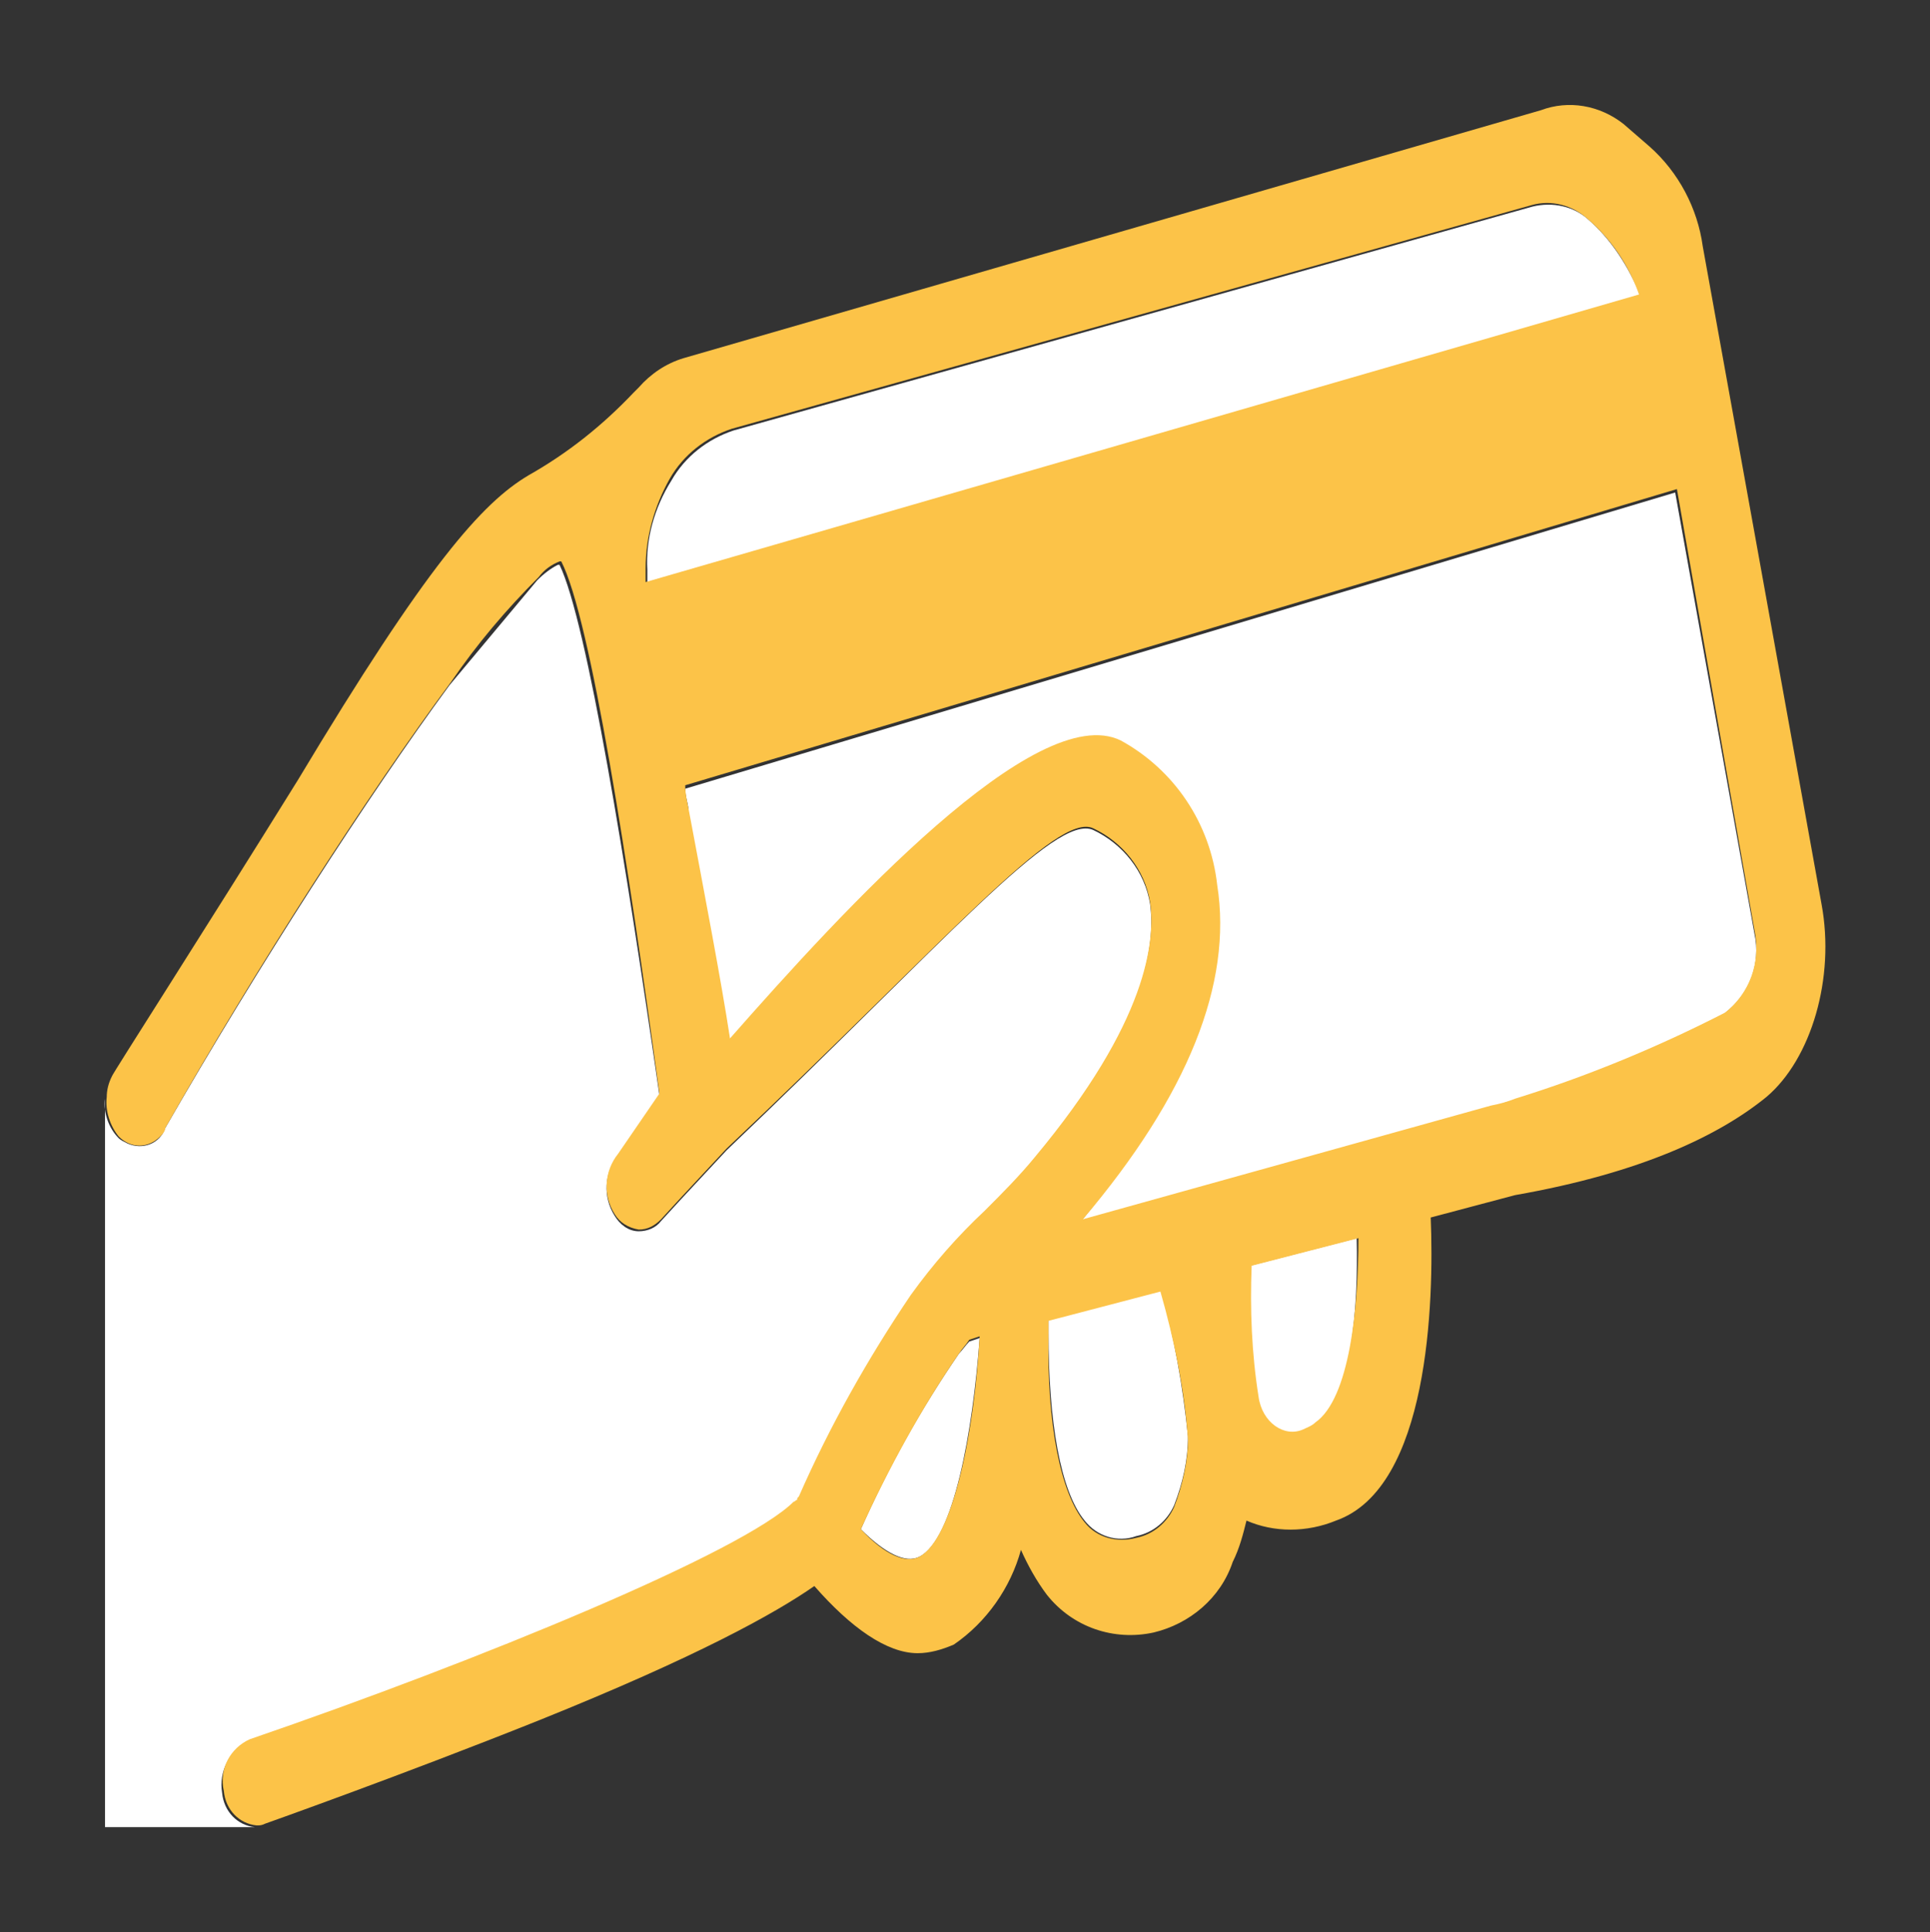 <svg xmlns="http://www.w3.org/2000/svg" xmlns:xlink="http://www.w3.org/1999/xlink" id="Layer_1" x="0px" y="0px" viewBox="0 0 112.1 112.2" style="enable-background:new 0 0 112.1 112.2;" xml:space="preserve"><rect x="0" y="0" width="112.1" height="112.2" fill="#333333" stroke="none"/><style type="text/css">	.st0{fill:none;}	.st1{fill:#FFFFFF;}	.st2{fill:#FCC348;}</style><path class="st0" d="M55.7,78.6c-2.2,3.2-4.1,6.6-5.7,10.2c1.4,1.4,2.6,2,3.4,1.6c2-1,3.1-7.3,3.5-12.7l-0.6,0.2 C56.1,78.1,55.9,78.4,55.7,78.6z"></path><path class="st0" d="M72.6,73.5c-0.1,2.6,0,5.1,0.4,7.6c0.2,1.5,1.5,2.4,2.6,1.9c0.2-0.1,0.5-0.3,0.7-0.4c2.1-1.4,2.5-6.7,2.4-10.8 L72.6,73.5z"></path><path class="st0" d="M60.9,76.6c0,0.3,0,0.5,0,0.8c0,5.2,0.7,9.2,2.1,10.9c0.7,0.9,1.9,1.3,3,0.9c1-0.2,1.8-0.9,2.2-1.8 c0.5-1.3,0.8-2.6,0.8-4c-0.3-2.9-0.8-5.8-1.6-8.6L60.9,76.6z"></path><path class="st0" d="M97.4,28.5L39.8,45.8c0,0.5,0.2,0.9,0.2,1.4c0.8,4.8,1.9,10,2.4,13.3C48.9,53,60.1,40.8,65,43.1 c3.1,1.7,5.2,4.9,5.6,8.4c0.9,5.6-1.8,12.1-7.8,19.4l23.7-6.6c0.5-0.1,0.9-0.3,1.4-0.4c4.2-1.3,8.3-3,12.2-5 c1.5-1.1,2.2-2.9,1.8-4.7L97.4,28.5z"></path><path class="st1" d="M92.2,12.7C91.4,12,90.2,11.7,89,12L42.6,25l0,0c-1.5,0.5-2.8,1.5-3.6,2.9c-1,1.6-1.5,3.4-1.4,5.2v0.8 l57.7-16.7C94.6,15.5,93.6,13.9,92.2,12.7z"></path><path class="st0" d="M72.6,73.5c-0.1,2.6,0,5.1,0.4,7.6c0.2,1.5,1.5,2.4,2.6,1.9c0.2-0.1,0.5-0.3,0.7-0.4c2.1-1.4,2.5-6.7,2.4-10.8 L72.6,73.5z"></path><path class="st0" d="M60.9,76.6c0,0.3,0,0.5,0,0.8c0,5.2,0.7,9.2,2.1,10.9c0.7,0.9,1.9,1.3,3,0.9c1-0.2,1.8-0.9,2.2-1.8 c0.5-1.3,0.8-2.6,0.8-4c-0.3-2.9-0.8-5.8-1.6-8.6L60.9,76.6z"></path><path class="st0" d="M95.2,17.2c-0.6-1.7-1.6-3.3-3-4.4C91.4,12,90.2,11.7,89,12L42.6,25l0,0c-1.5,0.5-2.8,1.5-3.6,2.9 c-1,1.6-1.5,3.4-1.4,5.2v0.8L95.2,17.2z"></path><path class="st0" d="M55.7,78.6c-2.2,3.2-4.1,6.6-5.7,10.2c1.4,1.4,2.6,2,3.4,1.6c2-1,3.1-7.3,3.5-12.7l-0.6,0.2 C56.1,78.1,55.9,78.4,55.7,78.6z"></path><path class="st1" d="M39.8,45.8c0,0.5,0.2,0.9,0.2,1.4c0.8,4.8,1.9,10,2.4,13.3C48.9,53,60.1,40.8,65,43.1c3.1,1.7,5.2,4.9,5.6,8.4 c0.9,5.6-1.8,12.1-7.8,19.4l23.7-6.6c0.5-0.1,0.9-0.3,1.4-0.4c4.2-1.3,8.3-3,12.2-5c1.5-1.1,2.2-2.9,1.8-4.7l-4.6-25.6L39.8,45.8z"></path><path class="st0" d="M60.9,76.6c0,0.3,0,0.5,0,0.8c0,5.2,0.7,9.2,2.1,10.9c0.7,0.9,1.9,1.3,3,0.9c1-0.2,1.8-0.9,2.2-1.8 c0.5-1.3,0.8-2.6,0.8-4c-0.3-2.9-0.8-5.8-1.6-8.6L60.9,76.6z"></path><path class="st0" d="M92.2,12.7C91.4,12,90.2,11.7,89,12L42.6,25l0,0c-1.5,0.5-2.8,1.5-3.6,2.9c-1,1.6-1.5,3.4-1.4,5.2v0.8 l57.7-16.7C94.6,15.5,93.6,13.9,92.2,12.7z"></path><path class="st0" d="M55.7,78.6c-2.2,3.2-4.1,6.6-5.7,10.2c1.4,1.4,2.6,2,3.4,1.6c2-1,3.1-7.3,3.5-12.7l-0.6,0.2 C56.1,78.1,55.9,78.4,55.7,78.6z"></path><path class="st0" d="M97.4,28.5L39.8,45.8c0,0.5,0.2,0.9,0.2,1.4c0.8,4.8,1.9,10,2.4,13.3C48.9,53,60.1,40.8,65,43.1 c3.1,1.7,5.2,4.9,5.6,8.4c0.9,5.6-1.8,12.1-7.8,19.4l23.7-6.6c0.5-0.1,0.9-0.3,1.4-0.4c4.2-1.3,8.3-3,12.2-5 c1.5-1.1,2.2-2.9,1.8-4.7L97.4,28.5z"></path><path class="st1" d="M75.7,83.1c0.2-0.1,0.5-0.3,0.7-0.4c2.1-1.4,2.5-6.7,2.4-10.8l-6.2,1.6c-0.1,2.6,0,5.1,0.4,7.6 C73.2,82.7,74.5,83.6,75.7,83.1z"></path><path class="st0" d="M55.7,78.6c-2.2,3.2-4.1,6.6-5.7,10.2c1.4,1.4,2.6,2,3.4,1.6c2-1,3.1-7.3,3.5-12.7l-0.6,0.2 C56.1,78.1,55.9,78.4,55.7,78.6z"></path><path class="st0" d="M72.6,73.5c-0.1,2.6,0,5.1,0.4,7.6c0.2,1.5,1.5,2.4,2.6,1.9c0.2-0.1,0.5-0.3,0.7-0.4c2.1-1.4,2.5-6.7,2.4-10.8 L72.6,73.5z"></path><path class="st0" d="M92.2,12.7C91.4,12,90.2,11.7,89,12L42.6,25l0,0c-1.5,0.5-2.8,1.5-3.6,2.9c-1,1.6-1.5,3.4-1.4,5.2v0.8 l57.7-16.7C94.6,15.5,93.6,13.9,92.2,12.7z"></path><path class="st0" d="M97.4,28.5L39.8,45.8c0,0.5,0.2,0.9,0.2,1.4c0.8,4.8,1.9,10,2.4,13.3C48.9,53,60.1,40.8,65,43.1 c3.1,1.7,5.2,4.9,5.6,8.4c0.9,5.6-1.8,12.1-7.8,19.4l23.7-6.6c0.5-0.1,0.9-0.3,1.4-0.4c4.2-1.3,8.3-3,12.2-5 c1.5-1.1,2.2-2.9,1.8-4.7L97.4,28.5z"></path><path class="st1" d="M60.9,76.6c0,0.3,0,0.5,0,0.8c0,5.2,0.7,9.2,2.1,10.9c0.7,0.9,1.9,1.3,3,0.9c1-0.2,1.8-0.9,2.2-1.8 c0.5-1.3,0.8-2.6,0.8-4c-0.3-2.9-0.8-5.8-1.6-8.6L60.9,76.6z"></path><path class="st0" d="M72.6,73.5c-0.1,2.6,0,5.1,0.4,7.6c0.2,1.5,1.5,2.4,2.6,1.9c0.2-0.1,0.5-0.3,0.7-0.4c2.1-1.4,2.5-6.7,2.4-10.8 L72.6,73.5z"></path><path class="st0" d="M60.9,76.6c0,0.3,0,0.5,0,0.8c0,5.2,0.7,9.2,2.1,10.9c0.7,0.9,1.9,1.3,3,0.9c1-0.2,1.8-0.9,2.2-1.8 c0.5-1.3,0.8-2.6,0.8-4c-0.3-2.9-0.8-5.8-1.6-8.6L60.9,76.6z"></path><path class="st0" d="M92.2,12.7C91.4,12,90.2,11.7,89,12L42.6,25l0,0c-1.5,0.5-2.8,1.5-3.6,2.9c-1,1.6-1.5,3.4-1.4,5.2v0.8 l57.7-16.7C94.6,15.5,93.6,13.9,92.2,12.7z"></path><path class="st0" d="M97.4,28.5L39.8,45.8c0,0.5,0.2,0.9,0.2,1.4c0.8,4.8,1.9,10,2.4,13.3C48.9,53,60.1,40.8,65,43.1 c3.1,1.7,5.2,4.9,5.6,8.4c0.9,5.6-1.8,12.1-7.8,19.4l23.7-6.6c0.5-0.1,0.9-0.3,1.4-0.4c4.2-1.3,8.3-3,12.2-5 c1.5-1.1,2.2-2.9,1.8-4.7L97.4,28.5z"></path><path class="st1" d="M55.7,78.6c-2.2,3.2-4.1,6.6-5.7,10.2c1.4,1.4,2.6,2,3.4,1.6c2-1,3.1-7.3,3.5-12.7l-0.6,0.2 C56.1,78.1,55.9,78.4,55.7,78.6z"></path><path class="st0" d="M55.7,78.6c-2.2,3.2-4.1,6.6-5.7,10.2c1.4,1.4,2.6,2,3.4,1.6c2-1,3.1-7.3,3.5-12.7l-0.6,0.2 C56.1,78.1,55.9,78.4,55.7,78.6z"></path><path class="st0" d="M60.9,76.6c0,0.3,0,0.5,0,0.8c0,5.2,0.7,9.2,2.1,10.9c0.7,0.9,1.9,1.3,3,0.9c1-0.2,1.8-0.9,2.2-1.8 c0.5-1.3,0.8-2.6,0.8-4c-0.3-2.9-0.8-5.8-1.6-8.6L60.9,76.6z"></path><path class="st0" d="M92.2,12.7C91.4,12,90.2,11.7,89,12L42.6,25l0,0c-1.5,0.5-2.8,1.5-3.6,2.9c-1,1.6-1.5,3.4-1.4,5.2v0.8 l57.7-16.7C94.6,15.5,93.6,13.9,92.2,12.7z"></path><path class="st0" d="M26.2,39.7l5.1-6.1C29.4,35.5,27.7,37.6,26.2,39.7z"></path><path class="st0" d="M72.6,73.5c-0.1,2.6,0,5.1,0.4,7.6c0.2,1.5,1.5,2.4,2.6,1.9c0.2-0.1,0.5-0.3,0.7-0.4c2.1-1.4,2.5-6.7,2.4-10.8 L72.6,73.5z"></path><path class="st0" d="M97.4,28.5L39.8,45.8c0,0.5,0.2,0.9,0.2,1.4c0.8,4.8,1.9,10,2.4,13.3C48.9,53,60.1,40.8,65,43.1 c3.1,1.7,5.2,4.9,5.6,8.4c0.9,5.6-1.8,12.1-7.8,19.4l23.7-6.6c0.5-0.1,0.9-0.3,1.4-0.4c4.2-1.3,8.3-3,12.2-5 c1.5-1.1,2.2-2.9,1.8-4.7L97.4,28.5z"></path><path class="st1" d="M66.8,52.5c-0.3-1.9-1.6-3.5-3.3-4.3c-2.2-1-8.6,6.5-21.3,18.6l-2.7,2.9l-1.1,1.2c-0.3,0.4-0.8,0.6-1.3,0.6 c-0.6,0-1.1-0.4-1.4-0.9c-0.7-1.1-0.6-2.5,0.2-3.5l2.4-3.5c-1.9-13.2-4.2-27.5-5.8-30.8h-0.1c-0.4,0.2-0.8,0.5-1.2,0.9l-5.1,6.1 C21.4,46.2,15,56.1,9.6,65.5c-0.3,0.9-1.3,1.3-2.2,0.9c-0.2-0.1-0.4-0.2-0.5-0.3c-0.6-0.6-0.9-1.5-0.8-2.3v42.3h8.7 c-1-0.1-1.8-0.9-1.9-2c-0.2-1.2,0.4-2.4,1.5-3c13.4-4.6,28.8-11,31.7-13.8l0,0c0-0.1,0.1-0.1,0.2-0.1c0-0.1,0.1-0.1,0.1-0.2 c1.8-4.1,4-8,6.5-11.7c1.3-1.7,2.7-3.4,4.3-4.9c1-1,2-2,2.9-3.1C66.7,59.5,67.1,54.7,66.8,52.5z"></path><path class="st2" d="M105.8,52.5l-6.9-38.2c-0.3-2.2-1.4-4.3-3.1-5.8l-1.5-1.3c-1.4-1.1-3.2-1.4-4.8-0.8L39.7,20.8 c-1,0.3-1.9,0.9-2.6,1.7l-0.3,0.3c-1.8,1.9-3.8,3.5-6.1,4.8c-2.7,1.6-5.9,5.2-13.4,17.7C11.9,54,6.5,62.4,6.5,62.5 c-0.2,0.4-0.3,0.8-0.3,1.2c-0.1,0.8,0.2,1.7,0.7,2.3c0.7,0.7,1.7,0.7,2.4,0c0.1-0.1,0.3-0.3,0.3-0.5c5.4-9.5,11.8-19.4,16.6-25.9 c1.5-2.2,3.2-4.2,5.1-6.1c0.3-0.4,0.7-0.7,1.2-0.9h0.1c1.7,3.3,3.9,17.6,5.7,30.9l-2.4,3.5c-0.8,1-0.9,2.4-0.2,3.5 c0.3,0.5,0.8,0.8,1.4,0.9c0.5,0,0.9-0.2,1.3-0.6l1.1-1.2l2.7-2.9c12.8-12.1,19.2-19.6,21.3-18.6c1.7,0.8,3,2.4,3.3,4.3 c0.3,2.2-0.1,6.9-6.7,14.8c-0.9,1.1-1.9,2.1-2.9,3.1c-1.6,1.5-3,3.1-4.3,4.9c-2.5,3.7-4.7,7.6-6.5,11.7c-0.1,0.1-0.1,0.1-0.1,0.2 c-0.1,0-0.1,0.1-0.2,0.1l0,0c-2.9,2.9-18.2,9.2-31.6,13.8c-1.1,0.5-1.8,1.7-1.5,3c0.1,1.1,0.9,1.9,1.9,2c0.2,0,0.3,0,0.5-0.1 c0,0,7.9-2.8,15.9-6c9.2-3.7,13.7-6.2,16-7.8c2.1,2.4,4.2,3.9,6,3.9c0.7,0,1.4-0.2,2.1-0.5c1.9-1.3,3.3-3.3,3.9-5.5 c0.4,0.9,0.9,1.8,1.5,2.6c1.5,1.9,3.9,2.7,6.2,2.2c2.1-0.5,3.9-2,4.6-4.1c0.4-0.8,0.6-1.6,0.8-2.4c1.6,0.7,3.5,0.7,5.2,0 c5.4-1.9,5.7-12.7,5.5-17.6l4.9-1.3c7.4-1.3,11.9-3.5,14.6-5.7C105.2,61.5,106.6,56.8,105.8,52.5z M53.4,90.4 c-0.8,0.4-2-0.1-3.4-1.6c1.6-3.5,3.5-7,5.7-10.2c0.2-0.3,0.4-0.5,0.6-0.8l0.6-0.2C56.6,83,55.4,89.3,53.4,90.4z M37.5,33.8V33 c0-1.8,0.5-3.6,1.4-5.2c0.8-1.4,2.1-2.4,3.6-2.9l0,0L89,11.9c1.1-0.3,2.3,0,3.2,0.8c1.4,1.2,2.4,2.7,3,4.4L37.5,33.8z M68.2,87.5 c-0.4,0.9-1.2,1.6-2.2,1.8c-1.1,0.3-2.3,0-3-0.9c-1.4-1.7-2.2-5.7-2.1-10.9c0-0.3,0-0.6,0-0.8l6.5-1.7c0.8,2.8,1.4,5.7,1.6,8.6 C69,84.8,68.7,86.2,68.2,87.5z M76.4,82.6c-0.2,0.2-0.5,0.3-0.7,0.4c-1.1,0.5-2.4-0.4-2.6-1.9c-0.4-2.5-0.5-5.1-0.4-7.6l6.2-1.6 C78.9,75.9,78.4,81.2,76.4,82.6L76.4,82.6z M100.2,58.8c-3.9,2-8,3.7-12.2,5c-0.5,0.2-0.9,0.3-1.4,0.4l-23.7,6.6 c6.1-7.2,8.7-13.7,7.8-19.4c-0.4-3.6-2.5-6.7-5.6-8.4c-4.9-2.4-16.1,9.8-22.7,17.3c-0.5-3.3-1.5-8.5-2.4-13.3 c-0.1-0.5-0.2-0.9-0.2-1.4l57.6-17.2l4.5,25.6C102.3,55.9,101.6,57.7,100.2,58.8z"></path></svg>
